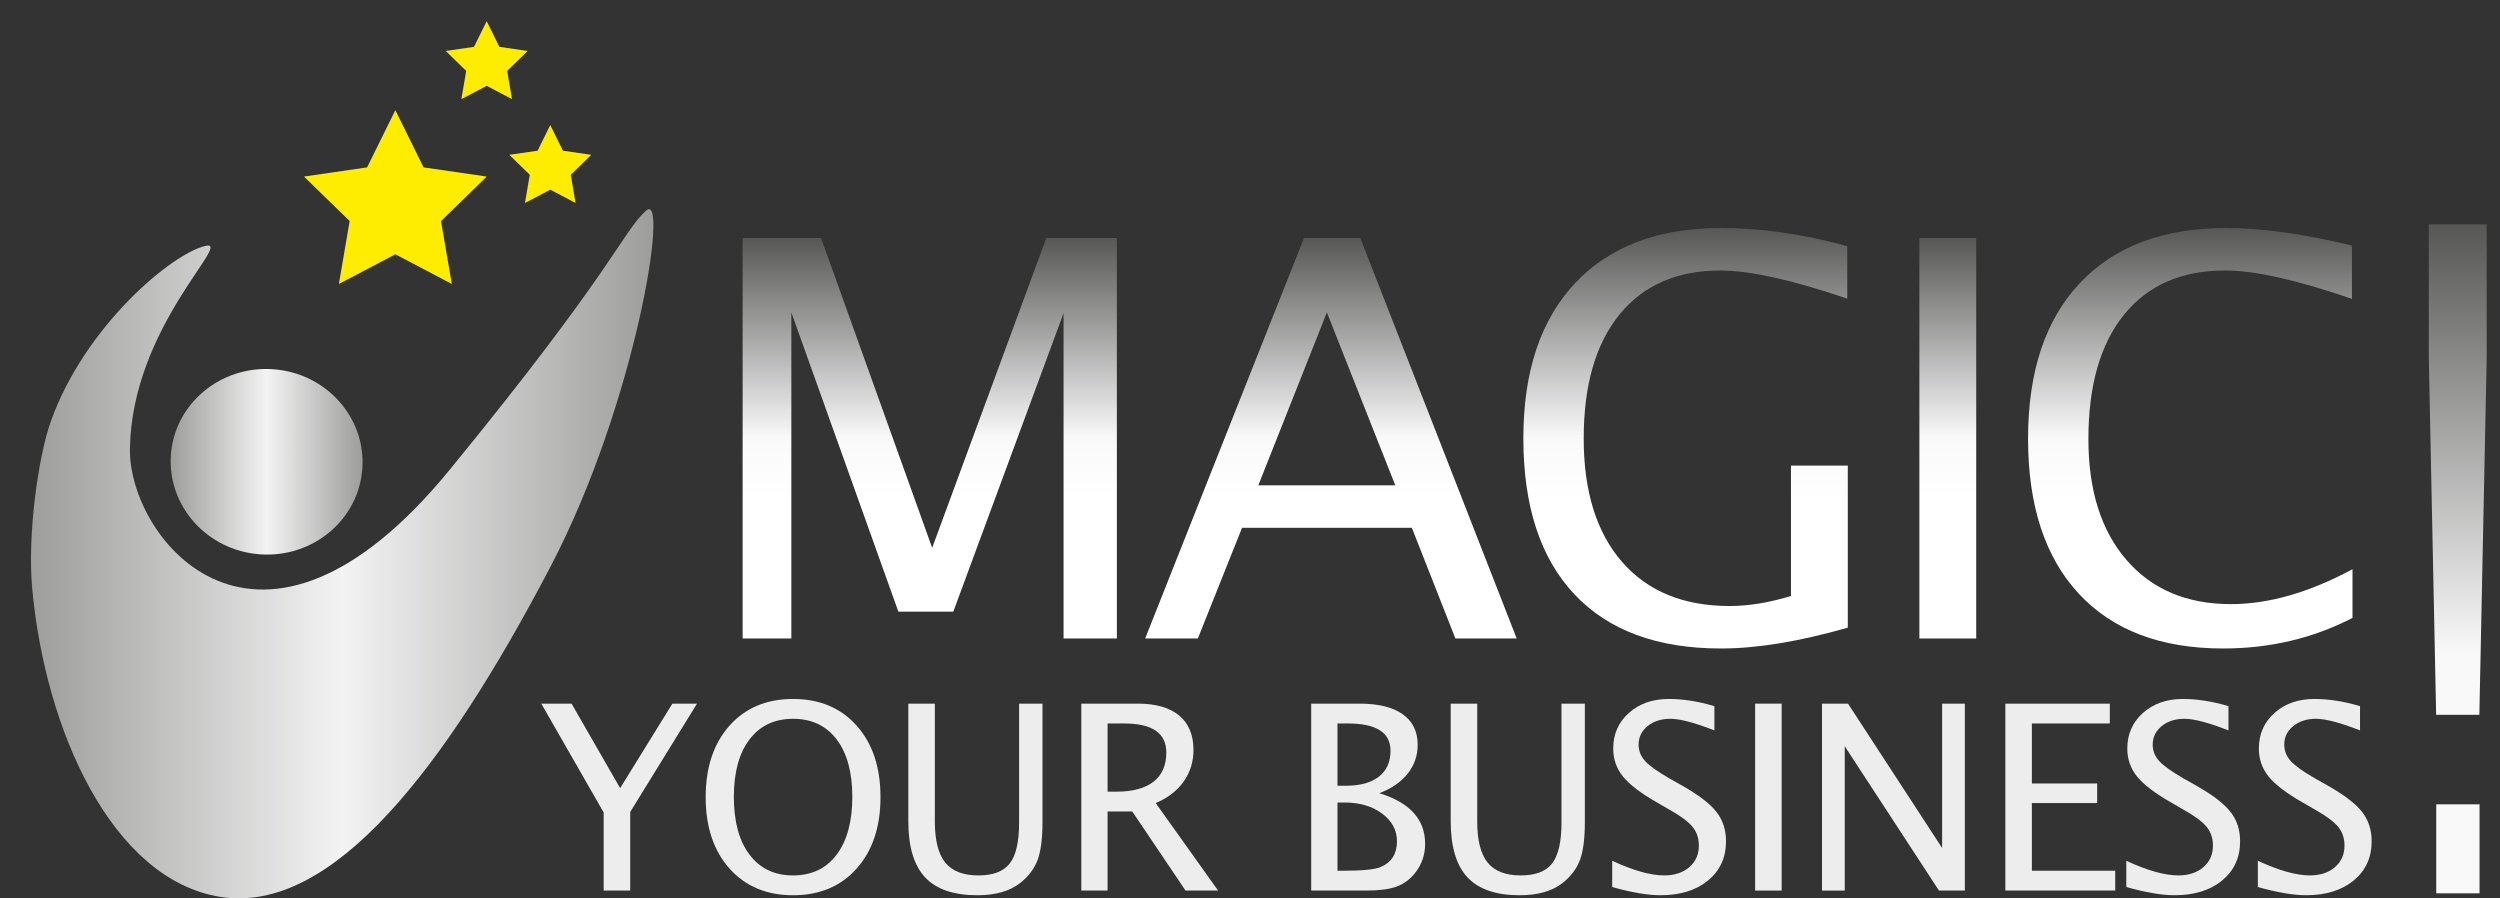 <?xml version="1.0" encoding="utf-8"?>
<!-- Generator: Adobe Illustrator 16.0.0, SVG Export Plug-In . SVG Version: 6.00 Build 0)  -->
<!DOCTYPE svg PUBLIC "-//W3C//DTD SVG 1.1//EN" "http://www.w3.org/Graphics/SVG/1.1/DTD/svg11.dtd">
<svg version="1.1" id="Ebene_1" xmlns="http://www.w3.org/2000/svg" xmlns:xlink="http://www.w3.org/1999/xlink" x="0px" y="0px"
	 width="462.842px" height="166.316px" viewBox="0 0 462.842 166.316" enable-background="new 0 0 462.842 166.316"
	 xml:space="preserve">
<rect x="0" y="0" width="462.842" height="166.316" fill="#333333" stroke="none"/>
<g>
	<g>
		<linearGradient id="SVGID_1_" gradientUnits="userSpaceOnUse" x1="172.131" y1="118.207" x2="172.131" y2="44.064">
			<stop  offset="0.35" style="stop-color:#FFFFFF"/>
			<stop  offset="0.5" style="stop-color:#F9F9F9"/>
			<stop  offset="1" style="stop-color:#575756"/>
		</linearGradient>
		<path fill="url(#SVGID_1_)" d="M137.489,118.207V44.064h14.519l20.571,57.361l21.134-57.361h13.06v74.143h-9.869V57.981
			l-20.416,55.266h-10.163l-19.818-55.409v60.368H137.489z"/>
		<linearGradient id="SVGID_2_" gradientUnits="userSpaceOnUse" x1="246.405" y1="118.207" x2="246.405" y2="44.064">
			<stop  offset="0.35" style="stop-color:#FFFFFF"/>
			<stop  offset="0.5" style="stop-color:#F9F9F9"/>
			<stop  offset="1" style="stop-color:#575756"/>
		</linearGradient>
		<path fill="url(#SVGID_2_)" d="M212.013,118.207l29.408-74.143h10.42l28.955,74.143h-11.348l-8.057-20.489h-31.443l-8.18,20.489
			H212.013z M232.96,89.853h25.361l-12.666-32.016L232.96,89.853z"/>
		<linearGradient id="SVGID_3_" gradientUnits="userSpaceOnUse" x1="312.06" y1="120.06" x2="312.06" y2="42.21">
			<stop  offset="0.35" style="stop-color:#FFFFFF"/>
			<stop  offset="0.5" style="stop-color:#F9F9F9"/>
			<stop  offset="1" style="stop-color:#575756"/>
		</linearGradient>
		<path fill="url(#SVGID_3_)" d="M342.093,116.203c-8.984,2.572-16.814,3.857-23.494,3.857c-11.791,0-20.832-3.348-27.127-10.044
			c-6.297-6.696-9.443-16.323-9.443-28.88c0-12.357,3.197-21.934,9.594-28.73c6.395-6.796,15.387-10.195,26.977-10.195
			c7.447,0,15.246,1.12,23.395,3.356v9.719c-10.219-3.473-18.051-5.21-23.494-5.21c-8.016,0-14.236,2.714-18.662,8.141
			c-4.426,5.428-6.637,13.084-6.637,22.969c0,9.787,2.367,17.401,7.104,22.844c4.736,5.444,11.373,8.165,19.912,8.165
			c3.502,0,7.287-0.617,11.357-1.854V86.195h10.52V116.203z"/>
		<linearGradient id="SVGID_4_" gradientUnits="userSpaceOnUse" x1="360.609" y1="118.207" x2="360.609" y2="44.064">
			<stop  offset="0.35" style="stop-color:#FFFFFF"/>
			<stop  offset="0.5" style="stop-color:#F9F9F9"/>
			<stop  offset="1" style="stop-color:#575756"/>
		</linearGradient>
		<path fill="url(#SVGID_4_)" d="M355.349,118.207V44.064h10.521v74.143H355.349z"/>
		<linearGradient id="SVGID_5_" gradientUnits="userSpaceOnUse" x1="405.5" y1="120.06" x2="405.5" y2="42.21">
			<stop  offset="0.35" style="stop-color:#FFFFFF"/>
			<stop  offset="0.5" style="stop-color:#F9F9F9"/>
			<stop  offset="1" style="stop-color:#575756"/>
		</linearGradient>
		<path fill="url(#SVGID_5_)" d="M435.532,114.4c-7.313,3.774-15.295,5.66-23.945,5.66c-11.521,0-20.424-3.373-26.701-10.119
			c-6.279-6.746-9.418-16.332-9.418-28.755c0-12.39,3.197-21.984,9.594-28.78c6.395-6.796,15.42-10.195,27.076-10.195
			c6.613,0,14.379,1.086,23.295,3.256v9.869c-10.152-3.507-17.984-5.26-23.494-5.26c-8.051,0-14.277,2.722-18.688,8.166
			c-4.408,5.444-6.611,13.125-6.611,23.044c0,9.485,2.354,16.95,7.063,22.394s11.154,8.166,19.338,8.166
			c6.98,0,14.479-2.154,22.492-6.463V114.4z"/>
	</g>
	<g>
		<path fill="#EDEDED" d="M111.763,164.876v-14.451l-11.552-20.156h5.606l8.992,15.645l9.674-15.645h4.56l-12.37,20.063v14.544
			H111.763z"/>
		<path fill="#EDEDED" d="M146.828,165.742c-4.911,0-8.835-1.648-11.773-4.945c-2.939-3.297-4.408-7.705-4.408-13.223
			c0-5.52,1.469-9.927,4.408-13.225c2.938-3.297,6.863-4.945,11.773-4.945s8.835,1.648,11.774,4.945
			c2.938,3.298,4.408,7.705,4.408,13.225c0,5.518-1.47,9.926-4.408,13.223C155.663,164.093,151.738,165.742,146.828,165.742z
			 M146.828,162.071c3.445,0,6.134-1.282,8.067-3.847c1.933-2.564,2.899-6.13,2.899-10.697c0-4.537-0.967-8.08-2.899-10.629
			c-1.933-2.549-4.622-3.822-8.067-3.822s-6.134,1.273-8.067,3.822s-2.899,6.092-2.899,10.629c0,4.567,0.966,8.133,2.899,10.697
			S143.382,162.071,146.828,162.071z"/>
		<path fill="#EDEDED" d="M168.166,130.269h4.911v21.84c0,3.477,0.642,6.006,1.926,7.588c1.284,1.583,3.327,2.374,6.129,2.374
			c2.74,0,4.681-0.744,5.826-2.233c1.144-1.488,1.716-4.01,1.716-7.564v-22.004H193v21.934c0,3.025-0.296,5.348-0.889,6.969
			c-0.593,1.621-1.66,3.048-3.204,4.279c-1.933,1.527-4.591,2.291-7.974,2.291c-4.381,0-7.604-1.106-9.669-3.32
			c-2.066-2.213-3.099-5.666-3.099-10.358V130.269z"/>
		<path fill="#EDEDED" d="M200.191,164.876v-34.607h10.476c3.321,0,5.865,0.732,7.635,2.198s2.654,3.593,2.654,6.384
			c0,2.198-0.612,4.154-1.836,5.869s-2.942,3.032-5.156,3.952l11.551,16.204h-6.03l-9.86-14.638h-4.57v14.638H200.191z
			 M205.055,146.568h1.593c3.031,0,5.335-0.615,6.913-1.848c1.578-1.23,2.367-3.031,2.367-5.401c0-3.585-2.594-5.378-7.78-5.378
			h-3.093V146.568z"/>
		<path fill="#EDEDED" d="M242.752,164.876v-34.607h8.979c3.461,0,6.115,0.654,7.962,1.965c1.847,1.309,2.771,3.195,2.771,5.658
			c0,1.996-0.615,3.773-1.847,5.332s-2.985,2.768-5.262,3.624c5.659,1.73,8.488,4.856,8.488,9.377c0,2.026-0.624,3.827-1.87,5.401
			c-0.951,1.201-2.098,2.043-3.438,2.525c-1.342,0.483-3.203,0.725-5.589,0.725H242.752z M247.616,145.468h1.566
			c2.635,0,4.668-0.561,6.104-1.684c1.434-1.122,2.15-2.72,2.15-4.793c0-3.367-2.635-5.051-7.903-5.051h-1.917V145.468z
			 M247.616,161.206h1.003c3.593,0,5.919-0.226,6.978-0.678c2.021-0.857,3.033-2.447,3.033-4.771c0-2.058-0.918-3.769-2.754-5.133
			c-1.836-1.363-4.131-2.046-6.884-2.046h-1.376V161.206z"/>
		<path fill="#EDEDED" d="M268.581,130.269h4.91v21.84c0,3.477,0.643,6.006,1.926,7.588c1.284,1.583,3.328,2.374,6.129,2.374
			c2.74,0,4.682-0.744,5.826-2.233c1.145-1.488,1.716-4.01,1.716-7.564v-22.004h4.326v21.934c0,3.025-0.296,5.348-0.889,6.969
			s-1.66,3.048-3.204,4.279c-1.933,1.527-4.591,2.291-7.973,2.291c-4.381,0-7.604-1.106-9.67-3.32
			c-2.065-2.213-3.098-5.666-3.098-10.358V130.269z"/>
		<path fill="#EDEDED" d="M298.478,164.222v-4.863c3.897,1.809,7.109,2.712,9.635,2.712c1.917,0,3.465-0.511,4.642-1.532
			c1.177-1.02,1.765-2.35,1.765-3.986c0-1.355-0.385-2.51-1.156-3.461c-0.772-0.95-2.195-2.011-4.268-3.18l-2.386-1.38
			c-2.946-1.684-5.024-3.27-6.231-4.759c-1.209-1.488-1.813-3.215-1.813-5.18c0-2.681,0.967-4.883,2.899-6.605
			s4.396-2.584,7.39-2.584c2.666,0,5.479,0.444,8.441,1.333v4.489c-3.648-1.434-6.369-2.15-8.161-2.15
			c-1.699,0-3.103,0.452-4.209,1.355c-1.106,0.904-1.66,2.043-1.66,3.414c0,1.154,0.405,2.175,1.216,3.063s2.291,1.949,4.443,3.181
			l2.479,1.402c2.992,1.699,5.082,3.305,6.267,4.817s1.776,3.329,1.776,5.448c0,3.009-1.106,5.425-3.32,7.249
			c-2.213,1.823-5.152,2.735-8.814,2.735C305.072,165.742,302.095,165.236,298.478,164.222z"/>
		<path fill="#EDEDED" d="M324.938,164.876v-34.607h4.911v34.607H324.938z"/>
		<path fill="#EDEDED" d="M337.321,164.876v-34.607h4.816l17.421,26.725v-26.725h4.209v34.607h-4.794L341.53,138.16v26.717H337.321z
			"/>
		<path fill="#EDEDED" d="M371.264,164.876v-34.607h19.339v3.672h-14.428v11.107h12.089v3.624h-12.089v12.533h15.433v3.671H371.264z
			"/>
		<path fill="#EDEDED" d="M393.654,164.222v-4.863c3.897,1.809,7.108,2.712,9.634,2.712c1.918,0,3.465-0.511,4.643-1.532
			c1.176-1.02,1.765-2.35,1.765-3.986c0-1.355-0.386-2.51-1.157-3.461c-0.771-0.95-2.194-2.011-4.268-3.18l-2.385-1.38
			c-2.947-1.684-5.024-3.27-6.232-4.759c-1.208-1.488-1.813-3.215-1.813-5.18c0-2.681,0.967-4.883,2.9-6.605
			c1.933-1.723,4.396-2.584,7.389-2.584c2.666,0,5.479,0.444,8.441,1.333v4.489c-3.647-1.434-6.368-2.15-8.16-2.15
			c-1.699,0-3.103,0.452-4.209,1.355c-1.107,0.904-1.66,2.043-1.66,3.414c0,1.154,0.404,2.175,1.215,3.063s2.292,1.949,4.443,3.181
			l2.479,1.402c2.993,1.699,5.082,3.305,6.268,4.817c1.184,1.513,1.776,3.329,1.776,5.448c0,3.009-1.106,5.425-3.32,7.249
			c-2.214,1.823-5.152,2.735-8.815,2.735C400.249,165.742,397.271,165.236,393.654,164.222z"/>
		<path fill="#EDEDED" d="M418.01,164.222v-4.863c3.897,1.809,7.108,2.712,9.634,2.712c1.918,0,3.465-0.511,4.643-1.532
			c1.176-1.02,1.765-2.35,1.765-3.986c0-1.355-0.386-2.51-1.157-3.461c-0.771-0.95-2.194-2.011-4.268-3.18l-2.385-1.38
			c-2.947-1.684-5.024-3.27-6.232-4.759c-1.208-1.488-1.813-3.215-1.813-5.18c0-2.681,0.967-4.883,2.9-6.605
			c1.933-1.723,4.396-2.584,7.389-2.584c2.666,0,5.479,0.444,8.441,1.333v4.489c-3.647-1.434-6.368-2.15-8.16-2.15
			c-1.699,0-3.103,0.452-4.209,1.355c-1.107,0.904-1.66,2.043-1.66,3.414c0,1.154,0.404,2.175,1.215,3.063s2.292,1.949,4.443,3.181
			l2.479,1.402c2.993,1.699,5.082,3.305,6.268,4.817c1.184,1.513,1.776,3.329,1.776,5.448c0,3.009-1.106,5.425-3.32,7.249
			c-2.214,1.823-5.152,2.735-8.815,2.735C424.604,165.742,421.626,165.236,418.01,164.222z"/>
	</g>
	<g>
		<linearGradient id="SVGID_6_" gradientUnits="userSpaceOnUse" x1="120.973" y1="102.521" x2="5.737" y2="102.521">
			<stop  offset="0" style="stop-color:#9D9D9C"/>
			<stop  offset="0.5" style="stop-color:#F3F3F3"/>
			<stop  offset="1" style="stop-color:#9D9D9C"/>
		</linearGradient>
		<path fill-rule="evenodd" clip-rule="evenodd" fill="url(#SVGID_6_)" d="M40.876,166.057c20.684,3.206,41.44-23.749,60.997-61.054
			c15.891-30.311,22.109-69.938,17.739-66.005c-4.37,3.933-5.783,10.607-36.348,47.963c-35.396,43.263-59.504,12.819-59.213-3.933
			c0.394-22.604,19.226-38.666,14.018-37.508c-6.225,1.384-22.36,14.855-28.657,32.483c-2.348,6.572-4.345,20.989-3.462,30.809
			C8.32,135.16,20.76,162.942,40.876,166.057z"/>
		<linearGradient id="SVGID_7_" gradientUnits="userSpaceOnUse" x1="67.128" y1="85.492" x2="31.597" y2="85.492">
			<stop  offset="0" style="stop-color:#9D9D9C"/>
			<stop  offset="0.5" style="stop-color:#F3F3F3"/>
			<stop  offset="1" style="stop-color:#9D9D9C"/>
		</linearGradient>
		<path fill-rule="evenodd" clip-rule="evenodd" fill="url(#SVGID_7_)" d="M67.085,86.758c-0.676,9.464-9.159,16.568-18.947,15.868
			c-9.788-0.699-17.175-8.938-16.499-18.401c0.676-9.463,9.16-16.568,18.947-15.868C60.375,69.056,67.761,77.295,67.085,86.758z"/>
	</g>
	<g>
		<linearGradient id="SVGID_8_" gradientUnits="userSpaceOnUse" x1="455.018" y1="165.394" x2="455.018" y2="41.532">
			<stop  offset="0.357" style="stop-color:#F9F9F9"/>
			<stop  offset="1" style="stop-color:#575756"/>
		</linearGradient>
		<path fill="url(#SVGID_8_)" d="M451.02,132.337l-1.359-66.033V41.532h10.716v24.772l-1.359,66.033H451.02z M451.04,165.394
			v-16.486h8.014v16.486H451.04z"/>
	</g>
	<g>
		<polygon fill-rule="evenodd" clip-rule="evenodd" fill="#FFED00" points="73.19,20.398 78.416,30.987 90.102,32.686 
			81.646,40.927 83.643,52.565 73.19,47.071 62.738,52.565 64.735,40.927 56.279,32.686 67.965,30.987 		"/>
		<polygon fill-rule="evenodd" clip-rule="evenodd" fill="#FFED00" points="90.102,3.925 92.445,8.672 97.684,9.434 93.893,13.129 
			94.789,18.347 90.102,15.884 85.415,18.347 86.311,13.129 82.519,9.434 87.758,8.672 		"/>
		<polygon fill-rule="evenodd" clip-rule="evenodd" fill="#FFED00" points="101.873,23.152 104.216,27.9 109.455,28.662 
			105.664,32.357 106.559,37.575 101.873,35.111 97.186,37.575 98.081,32.357 94.29,28.662 99.529,27.9 		"/>
	</g>
</g>
</svg>
